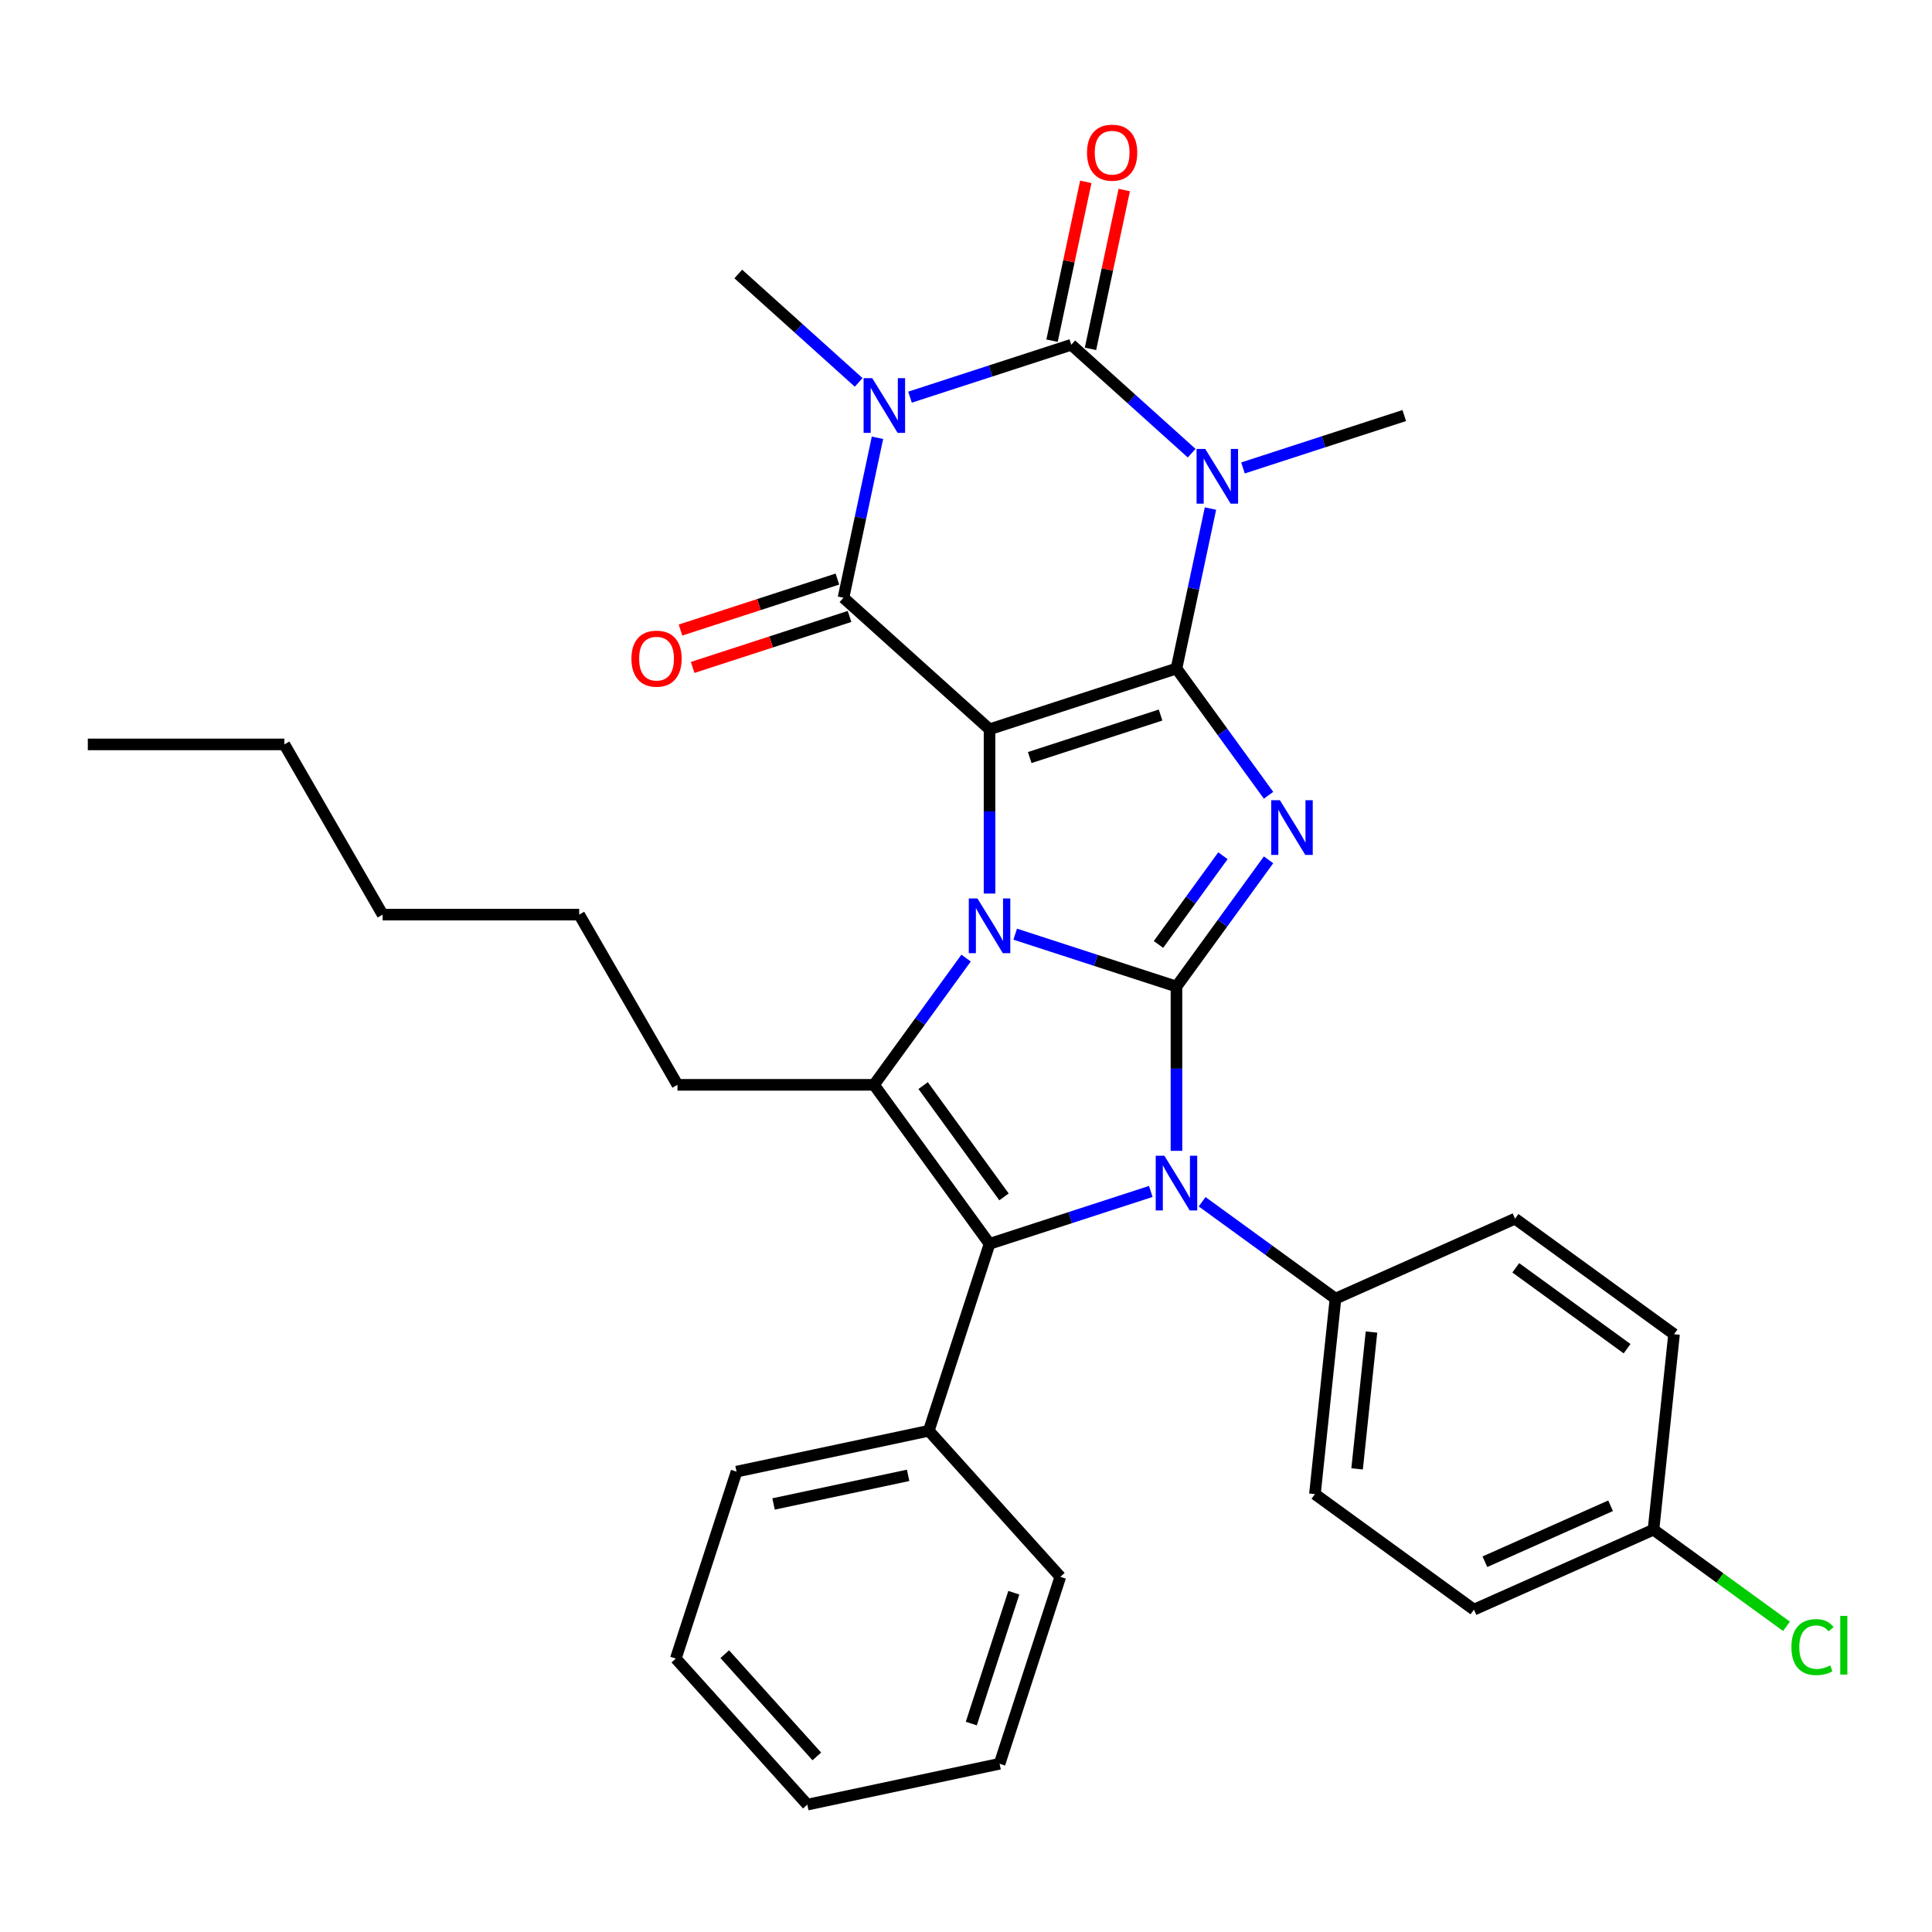 <?xml version='1.0' encoding='iso-8859-1'?>
<svg version='1.1' baseProfile='full'
              xmlns='http://www.w3.org/2000/svg'
                      xmlns:rdkit='http://www.rdkit.org/xml'
                      xmlns:xlink='http://www.w3.org/1999/xlink'
                  xml:space='preserve'
width='1000px' height='1000px' viewBox='0 0 1000 1000'>
<!-- END OF HEADER -->
<rect style='opacity:1.0;fill:#FFFFFF;stroke:none' width='1000' height='1000' x='0' y='0'> </rect>
<path class='bond-2' d='M 608.936,510.641 L 567.201,497.081' style='fill:none;fill-rule:evenodd;stroke:#000000;stroke-width:6px;stroke-linecap:butt;stroke-linejoin:miter;stroke-opacity:1' />
<path class='bond-2' d='M 567.201,497.081 L 525.466,483.52' style='fill:none;fill-rule:evenodd;stroke:#0000FF;stroke-width:6px;stroke-linecap:butt;stroke-linejoin:miter;stroke-opacity:1' />
<path class='bond-3' d='M 608.936,510.641 L 632.767,477.841' style='fill:none;fill-rule:evenodd;stroke:#000000;stroke-width:6px;stroke-linecap:butt;stroke-linejoin:miter;stroke-opacity:1' />
<path class='bond-3' d='M 632.767,477.841 L 656.598,445.041' style='fill:none;fill-rule:evenodd;stroke:#0000FF;stroke-width:6px;stroke-linecap:butt;stroke-linejoin:miter;stroke-opacity:1' />
<path class='bond-3' d='M 599.625,488.842 L 616.306,465.882' style='fill:none;fill-rule:evenodd;stroke:#000000;stroke-width:6px;stroke-linecap:butt;stroke-linejoin:miter;stroke-opacity:1' />
<path class='bond-3' d='M 616.306,465.882 L 632.988,442.921' style='fill:none;fill-rule:evenodd;stroke:#0000FF;stroke-width:6px;stroke-linecap:butt;stroke-linejoin:miter;stroke-opacity:1' />
<path class='bond-6' d='M 608.936,510.641 L 608.936,553.156' style='fill:none;fill-rule:evenodd;stroke:#000000;stroke-width:6px;stroke-linecap:butt;stroke-linejoin:miter;stroke-opacity:1' />
<path class='bond-6' d='M 608.936,553.156 L 608.936,595.671' style='fill:none;fill-rule:evenodd;stroke:#0000FF;stroke-width:6px;stroke-linecap:butt;stroke-linejoin:miter;stroke-opacity:1' />
<path class='bond-0' d='M 512.183,377.471 L 512.183,419.986' style='fill:none;fill-rule:evenodd;stroke:#000000;stroke-width:6px;stroke-linecap:butt;stroke-linejoin:miter;stroke-opacity:1' />
<path class='bond-0' d='M 512.183,419.986 L 512.183,462.501' style='fill:none;fill-rule:evenodd;stroke:#0000FF;stroke-width:6px;stroke-linecap:butt;stroke-linejoin:miter;stroke-opacity:1' />
<path class='bond-8' d='M 512.183,377.471 L 436.581,309.399' style='fill:none;fill-rule:evenodd;stroke:#000000;stroke-width:6px;stroke-linecap:butt;stroke-linejoin:miter;stroke-opacity:1' />
<path class='bond-33' d='M 512.183,377.471 L 608.936,346.034' style='fill:none;fill-rule:evenodd;stroke:#000000;stroke-width:6px;stroke-linecap:butt;stroke-linejoin:miter;stroke-opacity:1' />
<path class='bond-33' d='M 532.983,392.106 L 600.711,370.1' style='fill:none;fill-rule:evenodd;stroke:#000000;stroke-width:6px;stroke-linecap:butt;stroke-linejoin:miter;stroke-opacity:1' />
<path class='bond-1' d='M 608.936,346.034 L 632.767,378.834' style='fill:none;fill-rule:evenodd;stroke:#000000;stroke-width:6px;stroke-linecap:butt;stroke-linejoin:miter;stroke-opacity:1' />
<path class='bond-1' d='M 632.767,378.834 L 656.598,411.634' style='fill:none;fill-rule:evenodd;stroke:#0000FF;stroke-width:6px;stroke-linecap:butt;stroke-linejoin:miter;stroke-opacity:1' />
<path class='bond-4' d='M 608.936,346.034 L 617.737,304.631' style='fill:none;fill-rule:evenodd;stroke:#000000;stroke-width:6px;stroke-linecap:butt;stroke-linejoin:miter;stroke-opacity:1' />
<path class='bond-4' d='M 617.737,304.631 L 626.537,263.228' style='fill:none;fill-rule:evenodd;stroke:#0000FF;stroke-width:6px;stroke-linecap:butt;stroke-linejoin:miter;stroke-opacity:1' />
<path class='bond-10' d='M 500.047,495.907 L 476.216,528.707' style='fill:none;fill-rule:evenodd;stroke:#0000FF;stroke-width:6px;stroke-linecap:butt;stroke-linejoin:miter;stroke-opacity:1' />
<path class='bond-10' d='M 476.216,528.707 L 452.386,561.507' style='fill:none;fill-rule:evenodd;stroke:#000000;stroke-width:6px;stroke-linecap:butt;stroke-linejoin:miter;stroke-opacity:1' />
<path class='bond-7' d='M 616.805,234.564 L 585.645,206.508' style='fill:none;fill-rule:evenodd;stroke:#0000FF;stroke-width:6px;stroke-linecap:butt;stroke-linejoin:miter;stroke-opacity:1' />
<path class='bond-7' d='M 585.645,206.508 L 554.486,178.452' style='fill:none;fill-rule:evenodd;stroke:#000000;stroke-width:6px;stroke-linecap:butt;stroke-linejoin:miter;stroke-opacity:1' />
<path class='bond-15' d='M 643.371,242.208 L 685.106,228.648' style='fill:none;fill-rule:evenodd;stroke:#0000FF;stroke-width:6px;stroke-linecap:butt;stroke-linejoin:miter;stroke-opacity:1' />
<path class='bond-15' d='M 685.106,228.648 L 726.842,215.087' style='fill:none;fill-rule:evenodd;stroke:#000000;stroke-width:6px;stroke-linecap:butt;stroke-linejoin:miter;stroke-opacity:1' />
<path class='bond-5' d='M 454.182,226.592 L 445.381,267.995' style='fill:none;fill-rule:evenodd;stroke:#0000FF;stroke-width:6px;stroke-linecap:butt;stroke-linejoin:miter;stroke-opacity:1' />
<path class='bond-5' d='M 445.381,267.995 L 436.581,309.399' style='fill:none;fill-rule:evenodd;stroke:#000000;stroke-width:6px;stroke-linecap:butt;stroke-linejoin:miter;stroke-opacity:1' />
<path class='bond-16' d='M 444.449,197.929 L 413.289,169.872' style='fill:none;fill-rule:evenodd;stroke:#0000FF;stroke-width:6px;stroke-linecap:butt;stroke-linejoin:miter;stroke-opacity:1' />
<path class='bond-16' d='M 413.289,169.872 L 382.13,141.816' style='fill:none;fill-rule:evenodd;stroke:#000000;stroke-width:6px;stroke-linecap:butt;stroke-linejoin:miter;stroke-opacity:1' />
<path class='bond-36' d='M 471.015,205.573 L 512.751,192.012' style='fill:none;fill-rule:evenodd;stroke:#0000FF;stroke-width:6px;stroke-linecap:butt;stroke-linejoin:miter;stroke-opacity:1' />
<path class='bond-36' d='M 512.751,192.012 L 554.486,178.452' style='fill:none;fill-rule:evenodd;stroke:#000000;stroke-width:6px;stroke-linecap:butt;stroke-linejoin:miter;stroke-opacity:1' />
<path class='bond-9' d='M 595.653,616.69 L 553.918,630.25' style='fill:none;fill-rule:evenodd;stroke:#0000FF;stroke-width:6px;stroke-linecap:butt;stroke-linejoin:miter;stroke-opacity:1' />
<path class='bond-9' d='M 553.918,630.25 L 512.183,643.811' style='fill:none;fill-rule:evenodd;stroke:#000000;stroke-width:6px;stroke-linecap:butt;stroke-linejoin:miter;stroke-opacity:1' />
<path class='bond-11' d='M 622.22,622.025 L 656.73,647.098' style='fill:none;fill-rule:evenodd;stroke:#0000FF;stroke-width:6px;stroke-linecap:butt;stroke-linejoin:miter;stroke-opacity:1' />
<path class='bond-11' d='M 656.73,647.098 L 691.24,672.171' style='fill:none;fill-rule:evenodd;stroke:#000000;stroke-width:6px;stroke-linecap:butt;stroke-linejoin:miter;stroke-opacity:1' />
<path class='bond-12' d='M 564.437,180.567 L 573.173,139.464' style='fill:none;fill-rule:evenodd;stroke:#000000;stroke-width:6px;stroke-linecap:butt;stroke-linejoin:miter;stroke-opacity:1' />
<path class='bond-12' d='M 573.173,139.464 L 581.91,98.361' style='fill:none;fill-rule:evenodd;stroke:#FF0000;stroke-width:6px;stroke-linecap:butt;stroke-linejoin:miter;stroke-opacity:1' />
<path class='bond-12' d='M 544.535,176.337 L 553.271,135.233' style='fill:none;fill-rule:evenodd;stroke:#000000;stroke-width:6px;stroke-linecap:butt;stroke-linejoin:miter;stroke-opacity:1' />
<path class='bond-12' d='M 553.271,135.233 L 562.008,94.13' style='fill:none;fill-rule:evenodd;stroke:#FF0000;stroke-width:6px;stroke-linecap:butt;stroke-linejoin:miter;stroke-opacity:1' />
<path class='bond-13' d='M 433.437,299.723 L 392.832,312.917' style='fill:none;fill-rule:evenodd;stroke:#000000;stroke-width:6px;stroke-linecap:butt;stroke-linejoin:miter;stroke-opacity:1' />
<path class='bond-13' d='M 392.832,312.917 L 352.227,326.11' style='fill:none;fill-rule:evenodd;stroke:#FF0000;stroke-width:6px;stroke-linecap:butt;stroke-linejoin:miter;stroke-opacity:1' />
<path class='bond-13' d='M 439.724,319.074 L 399.119,332.267' style='fill:none;fill-rule:evenodd;stroke:#000000;stroke-width:6px;stroke-linecap:butt;stroke-linejoin:miter;stroke-opacity:1' />
<path class='bond-13' d='M 399.119,332.267 L 358.514,345.461' style='fill:none;fill-rule:evenodd;stroke:#FF0000;stroke-width:6px;stroke-linecap:butt;stroke-linejoin:miter;stroke-opacity:1' />
<path class='bond-14' d='M 512.183,643.811 L 480.746,740.565' style='fill:none;fill-rule:evenodd;stroke:#000000;stroke-width:6px;stroke-linecap:butt;stroke-linejoin:miter;stroke-opacity:1' />
<path class='bond-34' d='M 512.183,643.811 L 452.386,561.507' style='fill:none;fill-rule:evenodd;stroke:#000000;stroke-width:6px;stroke-linecap:butt;stroke-linejoin:miter;stroke-opacity:1' />
<path class='bond-34' d='M 519.674,619.506 L 477.816,561.894' style='fill:none;fill-rule:evenodd;stroke:#000000;stroke-width:6px;stroke-linecap:butt;stroke-linejoin:miter;stroke-opacity:1' />
<path class='bond-19' d='M 452.386,561.507 L 350.653,561.507' style='fill:none;fill-rule:evenodd;stroke:#000000;stroke-width:6px;stroke-linecap:butt;stroke-linejoin:miter;stroke-opacity:1' />
<path class='bond-17' d='M 691.24,672.171 L 680.606,773.346' style='fill:none;fill-rule:evenodd;stroke:#000000;stroke-width:6px;stroke-linecap:butt;stroke-linejoin:miter;stroke-opacity:1' />
<path class='bond-17' d='M 709.88,689.474 L 702.436,760.297' style='fill:none;fill-rule:evenodd;stroke:#000000;stroke-width:6px;stroke-linecap:butt;stroke-linejoin:miter;stroke-opacity:1' />
<path class='bond-18' d='M 691.24,672.171 L 784.178,630.792' style='fill:none;fill-rule:evenodd;stroke:#000000;stroke-width:6px;stroke-linecap:butt;stroke-linejoin:miter;stroke-opacity:1' />
<path class='bond-24' d='M 480.746,740.565 L 381.236,761.716' style='fill:none;fill-rule:evenodd;stroke:#000000;stroke-width:6px;stroke-linecap:butt;stroke-linejoin:miter;stroke-opacity:1' />
<path class='bond-24' d='M 470.049,763.639 L 400.393,778.445' style='fill:none;fill-rule:evenodd;stroke:#000000;stroke-width:6px;stroke-linecap:butt;stroke-linejoin:miter;stroke-opacity:1' />
<path class='bond-25' d='M 480.746,740.565 L 548.818,816.167' style='fill:none;fill-rule:evenodd;stroke:#000000;stroke-width:6px;stroke-linecap:butt;stroke-linejoin:miter;stroke-opacity:1' />
<path class='bond-22' d='M 680.606,773.346 L 762.91,833.143' style='fill:none;fill-rule:evenodd;stroke:#000000;stroke-width:6px;stroke-linecap:butt;stroke-linejoin:miter;stroke-opacity:1' />
<path class='bond-21' d='M 784.178,630.792 L 866.481,690.59' style='fill:none;fill-rule:evenodd;stroke:#000000;stroke-width:6px;stroke-linecap:butt;stroke-linejoin:miter;stroke-opacity:1' />
<path class='bond-21' d='M 784.564,656.223 L 842.176,698.081' style='fill:none;fill-rule:evenodd;stroke:#000000;stroke-width:6px;stroke-linecap:butt;stroke-linejoin:miter;stroke-opacity:1' />
<path class='bond-26' d='M 350.653,561.507 L 299.787,473.404' style='fill:none;fill-rule:evenodd;stroke:#000000;stroke-width:6px;stroke-linecap:butt;stroke-linejoin:miter;stroke-opacity:1' />
<path class='bond-20' d='M 855.847,791.765 L 866.481,690.59' style='fill:none;fill-rule:evenodd;stroke:#000000;stroke-width:6px;stroke-linecap:butt;stroke-linejoin:miter;stroke-opacity:1' />
<path class='bond-23' d='M 855.847,791.765 L 890.267,816.773' style='fill:none;fill-rule:evenodd;stroke:#000000;stroke-width:6px;stroke-linecap:butt;stroke-linejoin:miter;stroke-opacity:1' />
<path class='bond-23' d='M 890.267,816.773 L 924.687,841.78' style='fill:none;fill-rule:evenodd;stroke:#00CC00;stroke-width:6px;stroke-linecap:butt;stroke-linejoin:miter;stroke-opacity:1' />
<path class='bond-35' d='M 855.847,791.765 L 762.91,833.143' style='fill:none;fill-rule:evenodd;stroke:#000000;stroke-width:6px;stroke-linecap:butt;stroke-linejoin:miter;stroke-opacity:1' />
<path class='bond-35' d='M 833.631,779.384 L 768.575,808.349' style='fill:none;fill-rule:evenodd;stroke:#000000;stroke-width:6px;stroke-linecap:butt;stroke-linejoin:miter;stroke-opacity:1' />
<path class='bond-31' d='M 381.236,761.716 L 349.799,858.47' style='fill:none;fill-rule:evenodd;stroke:#000000;stroke-width:6px;stroke-linecap:butt;stroke-linejoin:miter;stroke-opacity:1' />
<path class='bond-30' d='M 548.818,816.167 L 517.381,912.921' style='fill:none;fill-rule:evenodd;stroke:#000000;stroke-width:6px;stroke-linecap:butt;stroke-linejoin:miter;stroke-opacity:1' />
<path class='bond-30' d='M 524.752,824.393 L 502.746,892.12' style='fill:none;fill-rule:evenodd;stroke:#000000;stroke-width:6px;stroke-linecap:butt;stroke-linejoin:miter;stroke-opacity:1' />
<path class='bond-28' d='M 299.787,473.404 L 198.054,473.404' style='fill:none;fill-rule:evenodd;stroke:#000000;stroke-width:6px;stroke-linecap:butt;stroke-linejoin:miter;stroke-opacity:1' />
<path class='bond-27' d='M 147.187,385.301 L 198.054,473.404' style='fill:none;fill-rule:evenodd;stroke:#000000;stroke-width:6px;stroke-linecap:butt;stroke-linejoin:miter;stroke-opacity:1' />
<path class='bond-29' d='M 147.187,385.301 L 45.455,385.301' style='fill:none;fill-rule:evenodd;stroke:#000000;stroke-width:6px;stroke-linecap:butt;stroke-linejoin:miter;stroke-opacity:1' />
<path class='bond-32' d='M 517.381,912.921 L 417.871,934.072' style='fill:none;fill-rule:evenodd;stroke:#000000;stroke-width:6px;stroke-linecap:butt;stroke-linejoin:miter;stroke-opacity:1' />
<path class='bond-37' d='M 349.799,858.47 L 417.871,934.072' style='fill:none;fill-rule:evenodd;stroke:#000000;stroke-width:6px;stroke-linecap:butt;stroke-linejoin:miter;stroke-opacity:1' />
<path class='bond-37' d='M 375.13,856.196 L 422.781,909.117' style='fill:none;fill-rule:evenodd;stroke:#000000;stroke-width:6px;stroke-linecap:butt;stroke-linejoin:miter;stroke-opacity:1' />
<path  class='atom-3' d='M 505.923 465.044
L 515.203 480.044
Q 516.123 481.524, 517.603 484.204
Q 519.083 486.884, 519.163 487.044
L 519.163 465.044
L 522.923 465.044
L 522.923 493.364
L 519.043 493.364
L 509.083 476.964
Q 507.923 475.044, 506.683 472.844
Q 505.483 470.644, 505.123 469.964
L 505.123 493.364
L 501.443 493.364
L 501.443 465.044
L 505.923 465.044
' fill='#0000FF'/>
<path  class='atom-4' d='M 662.473 414.178
L 671.753 429.178
Q 672.673 430.658, 674.153 433.338
Q 675.633 436.018, 675.713 436.178
L 675.713 414.178
L 679.473 414.178
L 679.473 442.498
L 675.593 442.498
L 665.633 426.098
Q 664.473 424.178, 663.233 421.978
Q 662.033 419.778, 661.673 419.098
L 661.673 442.498
L 657.993 442.498
L 657.993 414.178
L 662.473 414.178
' fill='#0000FF'/>
<path  class='atom-5' d='M 623.828 232.364
L 633.108 247.364
Q 634.028 248.844, 635.508 251.524
Q 636.988 254.204, 637.068 254.364
L 637.068 232.364
L 640.828 232.364
L 640.828 260.684
L 636.948 260.684
L 626.988 244.284
Q 625.828 242.364, 624.588 240.164
Q 623.388 237.964, 623.028 237.284
L 623.028 260.684
L 619.348 260.684
L 619.348 232.364
L 623.828 232.364
' fill='#0000FF'/>
<path  class='atom-6' d='M 451.472 195.729
L 460.752 210.729
Q 461.672 212.209, 463.152 214.889
Q 464.632 217.569, 464.712 217.729
L 464.712 195.729
L 468.472 195.729
L 468.472 224.049
L 464.592 224.049
L 454.632 207.649
Q 453.472 205.729, 452.232 203.529
Q 451.032 201.329, 450.672 200.649
L 450.672 224.049
L 446.992 224.049
L 446.992 195.729
L 451.472 195.729
' fill='#0000FF'/>
<path  class='atom-7' d='M 602.676 598.214
L 611.956 613.214
Q 612.876 614.694, 614.356 617.374
Q 615.836 620.054, 615.916 620.214
L 615.916 598.214
L 619.676 598.214
L 619.676 626.534
L 615.796 626.534
L 605.836 610.134
Q 604.676 608.214, 603.436 606.014
Q 602.236 603.814, 601.876 603.134
L 601.876 626.534
L 598.196 626.534
L 598.196 598.214
L 602.676 598.214
' fill='#0000FF'/>
<path  class='atom-13' d='M 562.637 79.022
Q 562.637 72.222, 565.997 68.422
Q 569.357 64.622, 575.637 64.622
Q 581.917 64.622, 585.277 68.422
Q 588.637 72.222, 588.637 79.022
Q 588.637 85.902, 585.237 89.822
Q 581.837 93.702, 575.637 93.702
Q 569.397 93.702, 565.997 89.822
Q 562.637 85.942, 562.637 79.022
M 575.637 90.502
Q 579.957 90.502, 582.277 87.622
Q 584.637 84.702, 584.637 79.022
Q 584.637 73.462, 582.277 70.662
Q 579.957 67.822, 575.637 67.822
Q 571.317 67.822, 568.957 70.622
Q 566.637 73.422, 566.637 79.022
Q 566.637 84.742, 568.957 87.622
Q 571.317 90.502, 575.637 90.502
' fill='#FF0000'/>
<path  class='atom-14' d='M 326.827 340.916
Q 326.827 334.116, 330.187 330.316
Q 333.547 326.516, 339.827 326.516
Q 346.107 326.516, 349.467 330.316
Q 352.827 334.116, 352.827 340.916
Q 352.827 347.796, 349.427 351.716
Q 346.027 355.596, 339.827 355.596
Q 333.587 355.596, 330.187 351.716
Q 326.827 347.836, 326.827 340.916
M 339.827 352.396
Q 344.147 352.396, 346.467 349.516
Q 348.827 346.596, 348.827 340.916
Q 348.827 335.356, 346.467 332.556
Q 344.147 329.716, 339.827 329.716
Q 335.507 329.716, 333.147 332.516
Q 330.827 335.316, 330.827 340.916
Q 330.827 346.636, 333.147 349.516
Q 335.507 352.396, 339.827 352.396
' fill='#FF0000'/>
<path  class='atom-24' d='M 927.231 852.542
Q 927.231 845.502, 930.511 841.822
Q 933.831 838.102, 940.111 838.102
Q 945.951 838.102, 949.071 842.222
L 946.431 844.382
Q 944.151 841.382, 940.111 841.382
Q 935.831 841.382, 933.551 844.262
Q 931.311 847.102, 931.311 852.542
Q 931.311 858.142, 933.631 861.022
Q 935.991 863.902, 940.551 863.902
Q 943.671 863.902, 947.311 862.022
L 948.431 865.022
Q 946.951 865.982, 944.711 866.542
Q 942.471 867.102, 939.991 867.102
Q 933.831 867.102, 930.511 863.342
Q 927.231 859.582, 927.231 852.542
' fill='#00CC00'/>
<path  class='atom-24' d='M 952.511 836.382
L 956.191 836.382
L 956.191 866.742
L 952.511 866.742
L 952.511 836.382
' fill='#00CC00'/>
</svg>
